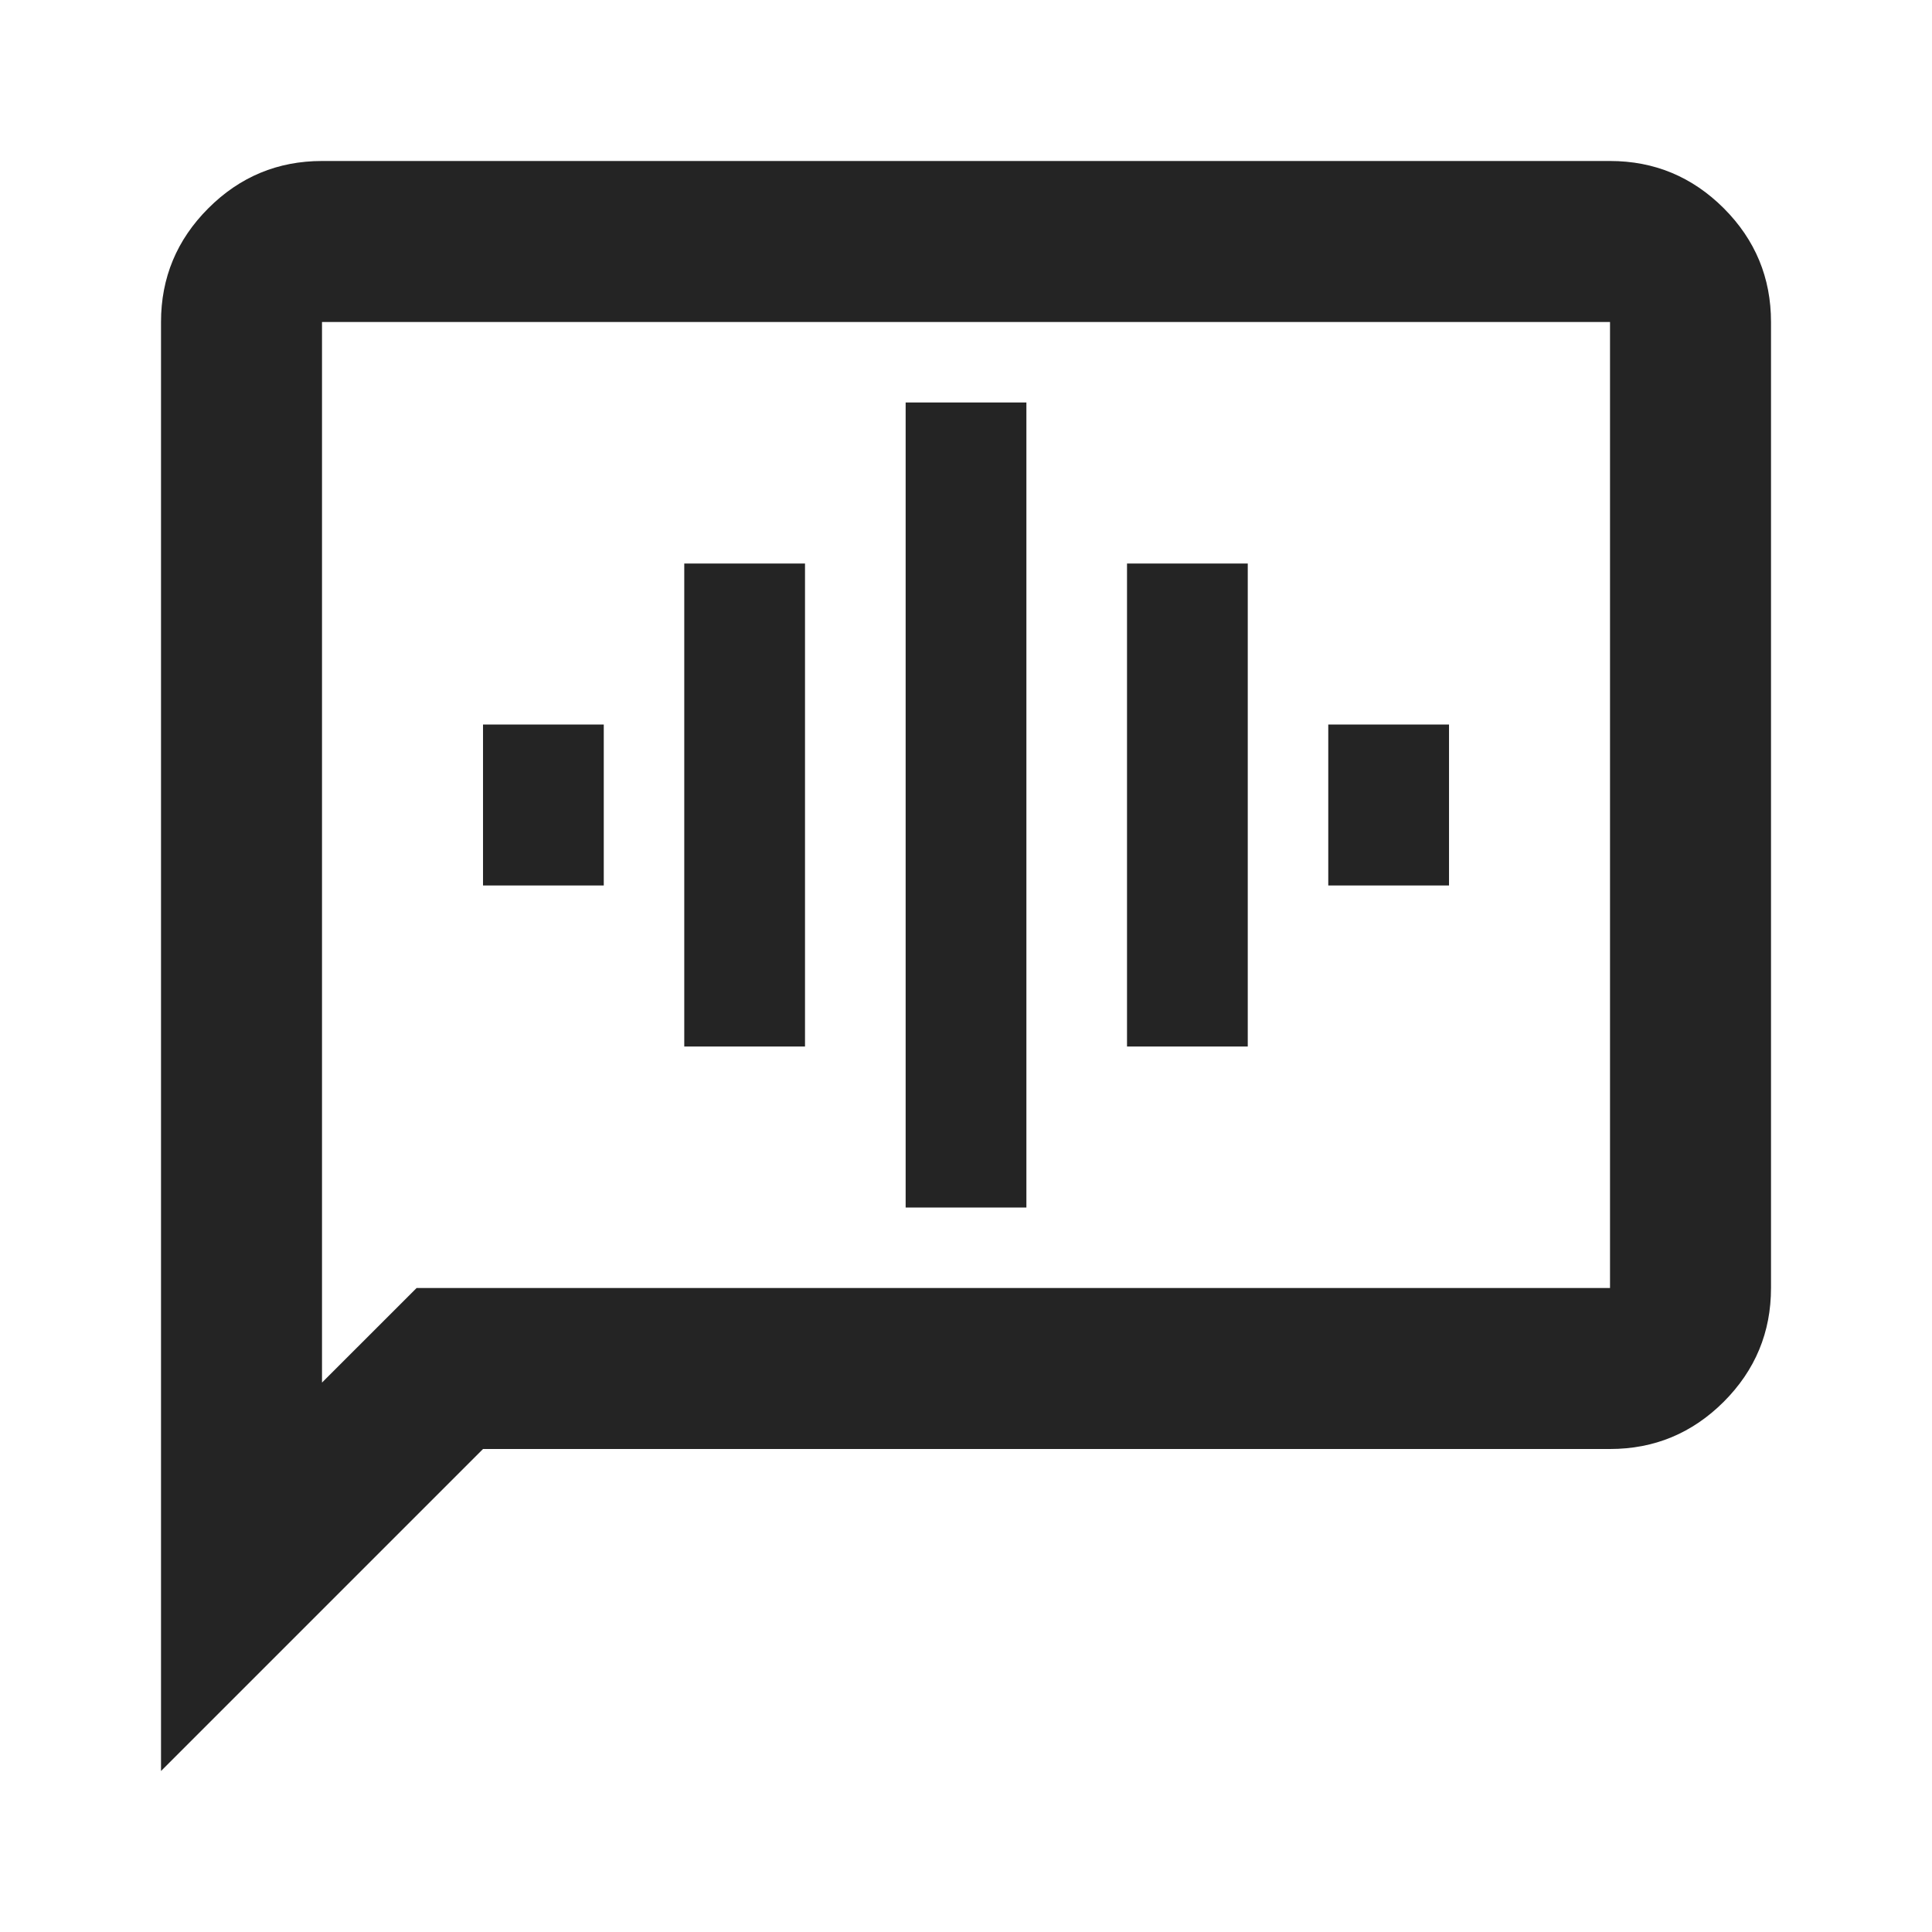 <?xml version="1.0" encoding="UTF-8"?> <svg xmlns="http://www.w3.org/2000/svg" width="100" height="100" viewBox="0 0 100 100" fill="none"> <path d="M8.334 91.667V16.667C8.334 14.375 9.151 12.412 10.784 10.779C12.415 9.149 14.376 8.333 16.667 8.333H83.334C85.626 8.333 87.588 9.149 89.222 10.779C90.852 12.412 91.667 14.375 91.667 16.667V66.667C91.667 68.958 90.852 70.921 89.222 72.554C87.588 74.185 85.626 75 83.334 75H25.001L8.334 91.667ZM16.667 71.562L21.563 66.667H83.334V16.667H16.667V71.562ZM46.876 62.5H53.126V20.833H46.876V62.5ZM35.417 54.167H41.667V29.167H35.417V54.167ZM25.001 45.833H31.251V37.5H25.001V45.833ZM58.334 54.167H64.584V29.167H58.334V54.167ZM68.751 45.833H75.001V37.5H68.751V45.833Z" fill="#242424"></path> </svg> 